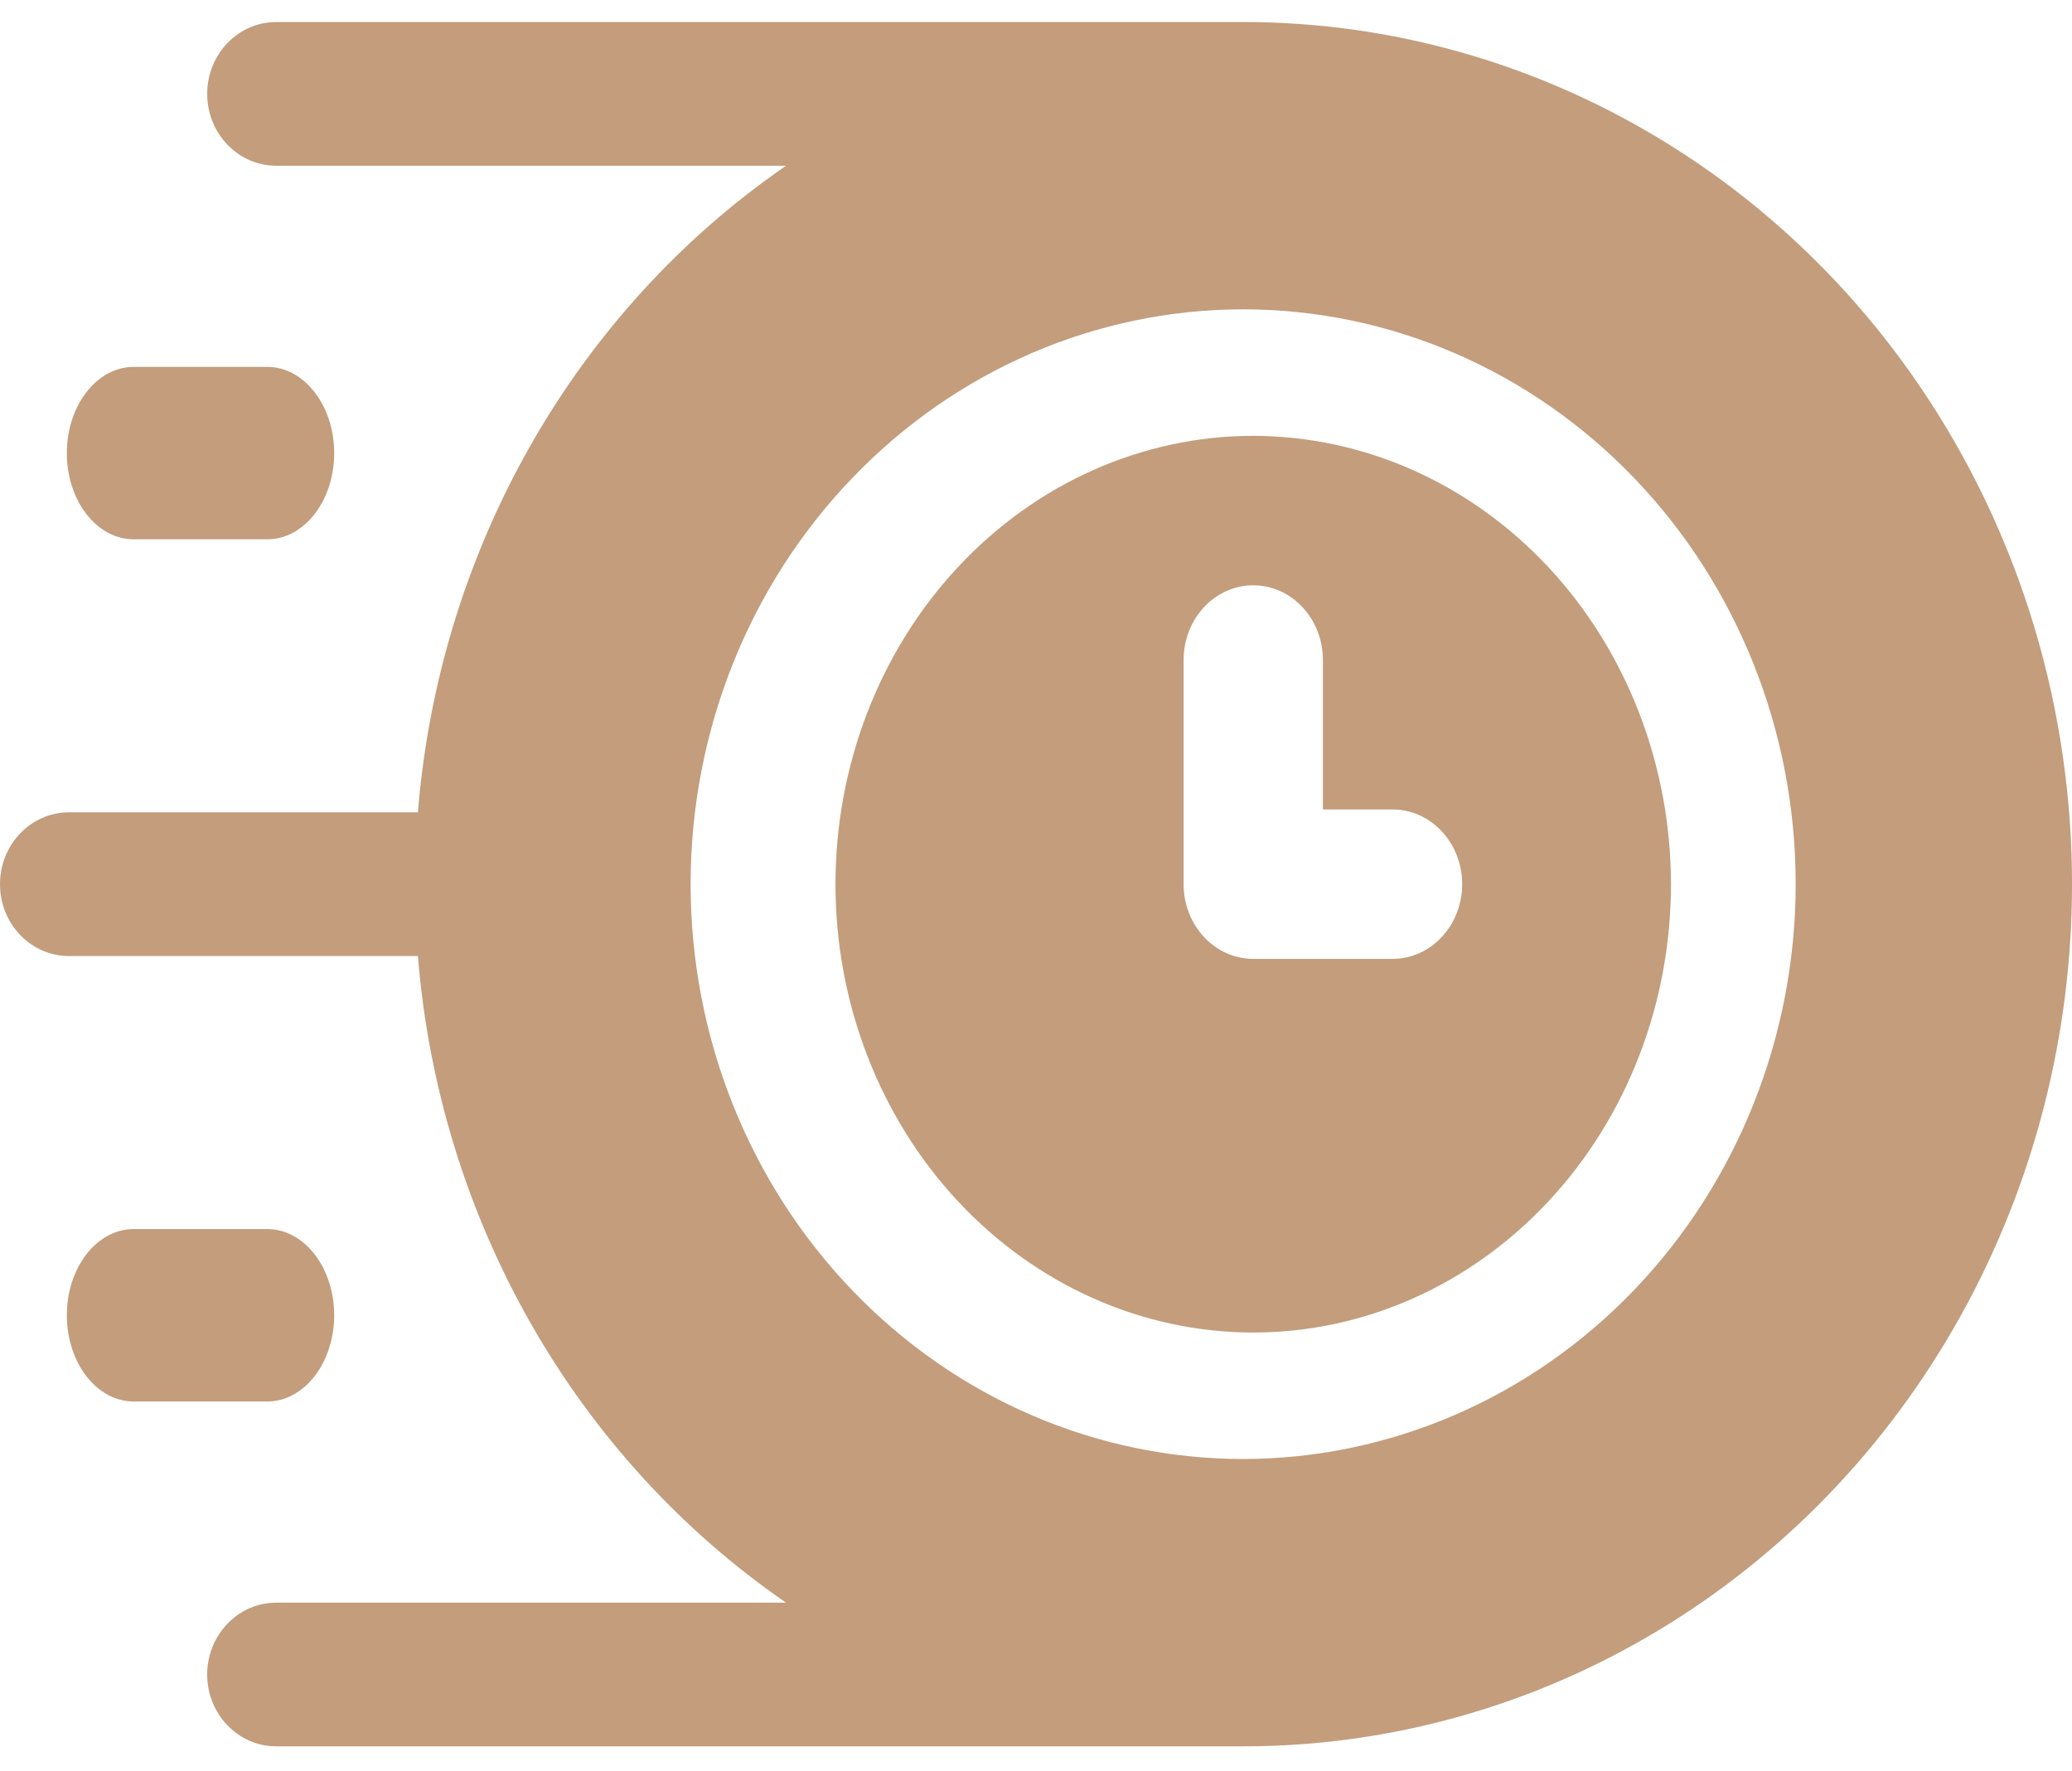 <?xml version="1.0" encoding="UTF-8"?>
<svg xmlns="http://www.w3.org/2000/svg" width="62" height="53" viewBox="0 0 62 53" fill="none">
  <path d="M37.2 0.659H8.267C7.125 0.659 6.2 1.622 6.2 2.81C6.2 3.995 7.125 4.96 8.267 4.96H23.52C17.199 9.317 13.139 16.445 12.505 24.309H2.067C0.925 24.309 0 25.272 0 26.46C0 27.648 0.925 28.61 2.067 28.61H12.505C13.139 36.474 17.198 43.602 23.52 47.96H8.267C7.125 47.96 6.2 48.925 6.2 50.11C6.2 51.298 7.125 52.26 8.267 52.26H37.2C46.06 52.26 54.248 47.343 58.677 39.361C63.108 31.377 63.108 21.542 58.677 13.558C54.247 5.577 46.06 0.659 37.2 0.659ZM37.2 43.661C32.814 43.661 28.608 41.848 25.51 38.621C22.408 35.397 20.665 31.022 20.665 26.459C20.665 21.896 22.408 17.521 25.51 14.297C28.609 11.07 32.814 9.257 37.2 9.257C41.583 9.257 45.788 11.07 48.89 14.297C51.992 17.521 53.732 21.896 53.732 26.459C53.729 31.02 51.983 35.392 48.885 38.616C45.786 41.842 41.583 43.656 37.2 43.661Z" fill="#C39D7C"></path>
  <path d="M37.501 13.043C34.186 13.043 31.007 14.457 28.661 16.975C26.317 19.49 25 22.902 25 26.459C25 30.017 26.317 33.429 28.661 35.944C31.007 38.462 34.187 39.876 37.501 39.876C40.816 39.876 43.995 38.462 46.339 35.944C48.686 33.429 50 30.017 50 26.459C49.997 22.902 48.68 19.493 46.337 16.978C43.993 14.463 40.816 13.049 37.501 13.043ZM41.668 28.695H37.501C36.35 28.695 35.417 27.695 35.417 26.459V19.751C35.417 18.516 36.35 17.515 37.501 17.515C38.652 17.515 39.585 18.516 39.585 19.751V24.223H41.668C42.819 24.223 43.752 25.224 43.752 26.459C43.752 27.695 42.819 28.695 41.668 28.695Z" fill="#C39D7C"></path>
  <path d="M4 16.139H8C9.102 16.139 10 14.985 10 13.559C10 12.137 9.102 10.979 8 10.979H4C2.895 10.979 2 12.137 2 13.559C2 14.985 2.895 16.139 4 16.139Z" fill="#C39D7C"></path>
  <path d="M10 39.36C10 38.675 9.788 38.017 9.413 37.534C9.039 37.05 8.529 36.78 8 36.78H4C2.895 36.78 2 37.934 2 39.36C2 40.782 2.895 41.94 4 41.94H8C8.529 41.94 9.039 41.666 9.413 41.183C9.788 40.7 10 40.042 10 39.36Z" fill="#C39D7C"></path>
</svg>
